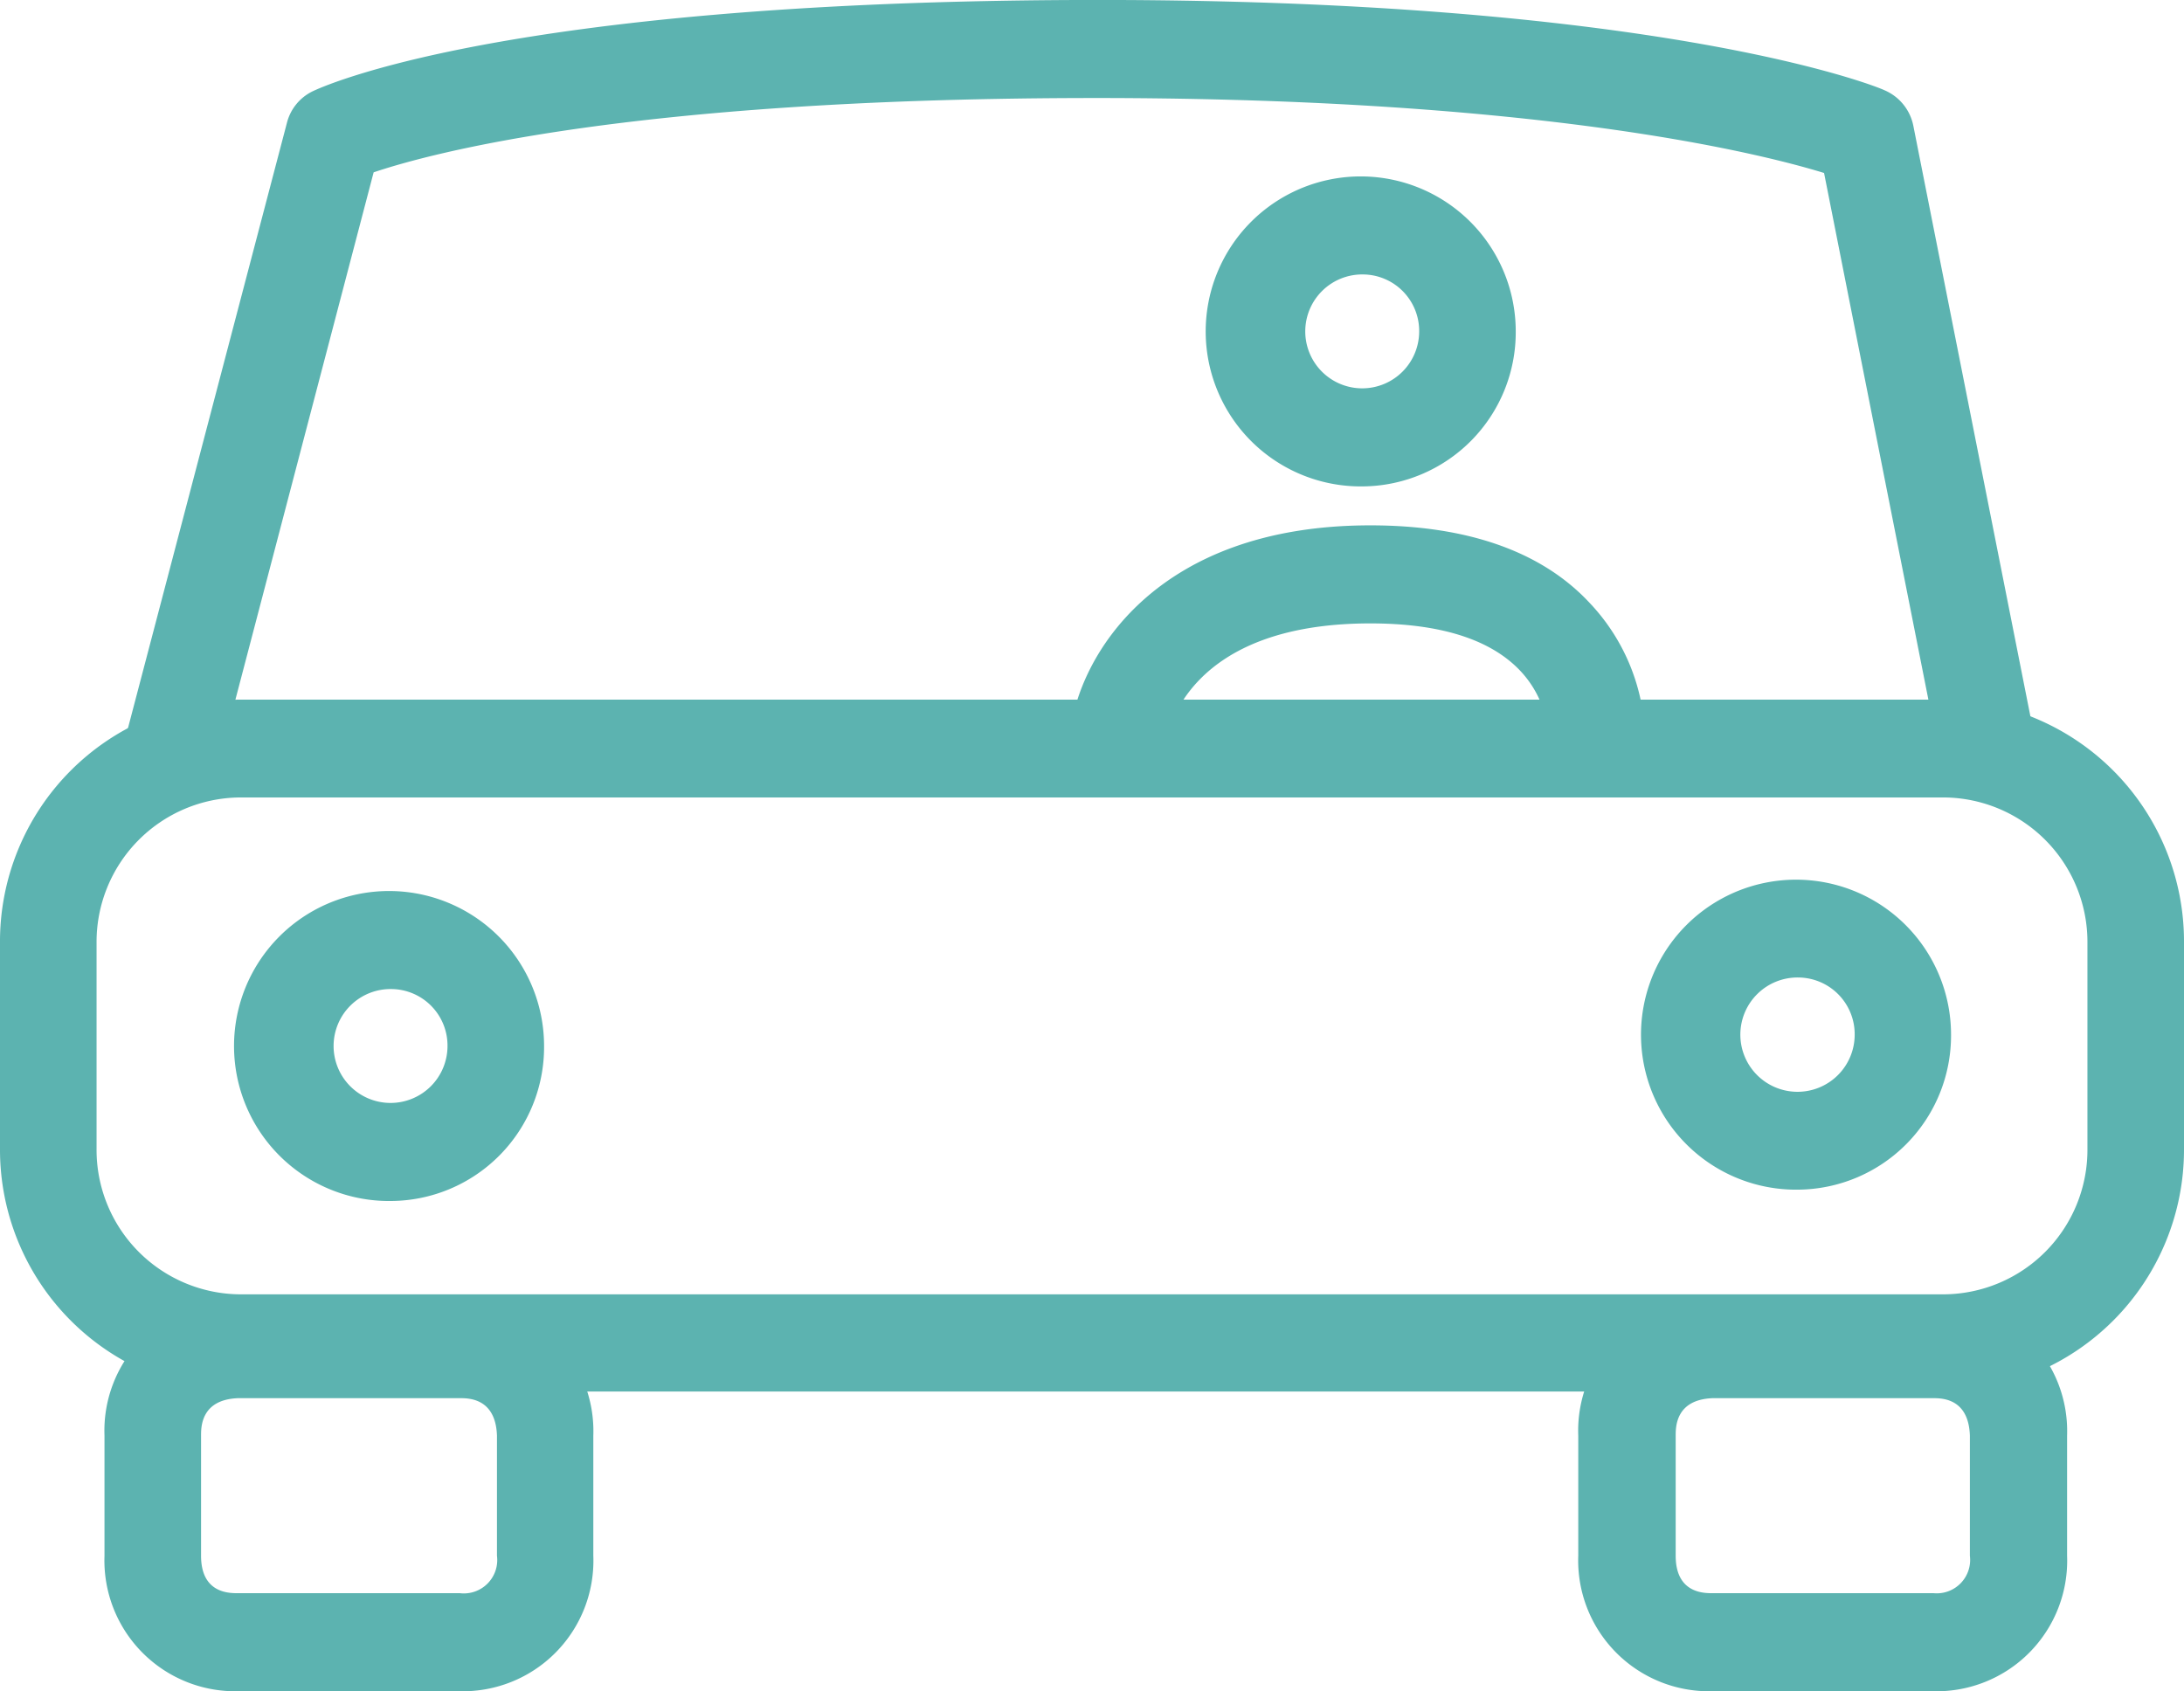 <svg id="Layer_1" data-name="Layer 1" xmlns="http://www.w3.org/2000/svg" viewBox="0 0 102 79"><defs><style>.cls-1{fill:#5cb3b0;}</style></defs><path class="cls-1" d="M90.8,65H11.2A11.3,11.3,0,0,1,0,53.66V44.05A11.3,11.3,0,0,1,11.2,32.68H90.8A11.3,11.3,0,0,1,102,44.05v9.61A11.3,11.3,0,0,1,90.8,65ZM11.2,37.25a6.75,6.75,0,0,0-6.69,6.8v9.61a6.75,6.75,0,0,0,6.69,6.8H90.8a6.75,6.75,0,0,0,6.69-6.8V44.05a6.75,6.75,0,0,0-6.69-6.8Z" transform="translate(0 0)"/><path class="cls-1" d="M90.66,35.7,85.19,8.08C82,7.1,71.46,4.51,50.31,4.58c-20.87.07-30.12,2.55-32.86,3.47L10.24,35.56,5.88,34.38,13.4,5.74a2.25,2.25,0,0,1,1.19-1.47C14.94,4.1,23.38.1,50.3,0S87.57,4,88,4.21a2.29,2.29,0,0,1,1.36,1.67l5.73,28.91Z" transform="translate(0 0)"/><path class="cls-1" d="M21.48,79H11.11a6.11,6.11,0,0,1-6.23-6.33V67.06a6.09,6.09,0,0,1,6.23-6.32H21.48a6.11,6.11,0,0,1,6.23,6.32v5.61A6.1,6.1,0,0,1,21.48,79ZM11.13,65.31c-1.74.06-1.74,1.34-1.74,1.75v5.61c0,1.75,1.3,1.75,1.72,1.75H21.48a1.56,1.56,0,0,0,1.73-1.75V67.06c-.06-1.75-1.32-1.75-1.73-1.75Z" transform="translate(0 0)"/><path class="cls-1" d="M90.31,79H79.94a6.11,6.11,0,0,1-6.23-6.33V67.06a6.09,6.09,0,0,1,6.23-6.32H90.31a6.11,6.11,0,0,1,6.23,6.32v5.61A6.1,6.1,0,0,1,90.31,79ZM80,65.31c-1.74.06-1.74,1.34-1.74,1.75v5.61c0,1.75,1.31,1.75,1.72,1.75H90.31A1.56,1.56,0,0,0,92,72.67V67.06c-.06-1.75-1.31-1.75-1.73-1.75Z" transform="translate(0 0)"/><path class="cls-1" d="M18.28,56.1a7.24,7.24,0,1,1,7.13-7.24A7.19,7.19,0,0,1,18.28,56.1Zm0-9.9a2.66,2.66,0,1,0,2.62,2.66A2.64,2.64,0,0,0,18.28,46.2Z" transform="translate(0 0)"/><path class="cls-1" d="M84,55.57a7.24,7.24,0,1,1,7.12-7.24A7.2,7.2,0,0,1,84,55.57Zm0-9.91a2.67,2.67,0,1,0,2.62,2.67A2.65,2.65,0,0,0,84,45.66Z" transform="translate(0 0)"/><path class="cls-1" d="M54.45,34.7,50,34.12c.39-3.31,3.82-9.58,14-9.58,4.53,0,8,1.22,10.23,3.61a9.43,9.43,0,0,1,2.6,6.45l-4.51-.17a4.86,4.86,0,0,0-1.38-3.16c-1.4-1.43-3.73-2.15-6.94-2.15C55.52,29.12,54.53,34.13,54.45,34.7Z" transform="translate(0 0)"/><path class="cls-1" d="M63.66,22.72a7.24,7.24,0,1,1,7.13-7.24A7.2,7.2,0,0,1,63.66,22.72Zm0-9.9a2.66,2.66,0,1,0,2.62,2.66A2.64,2.64,0,0,0,63.66,12.82Z" transform="translate(0 0)"/></svg>
